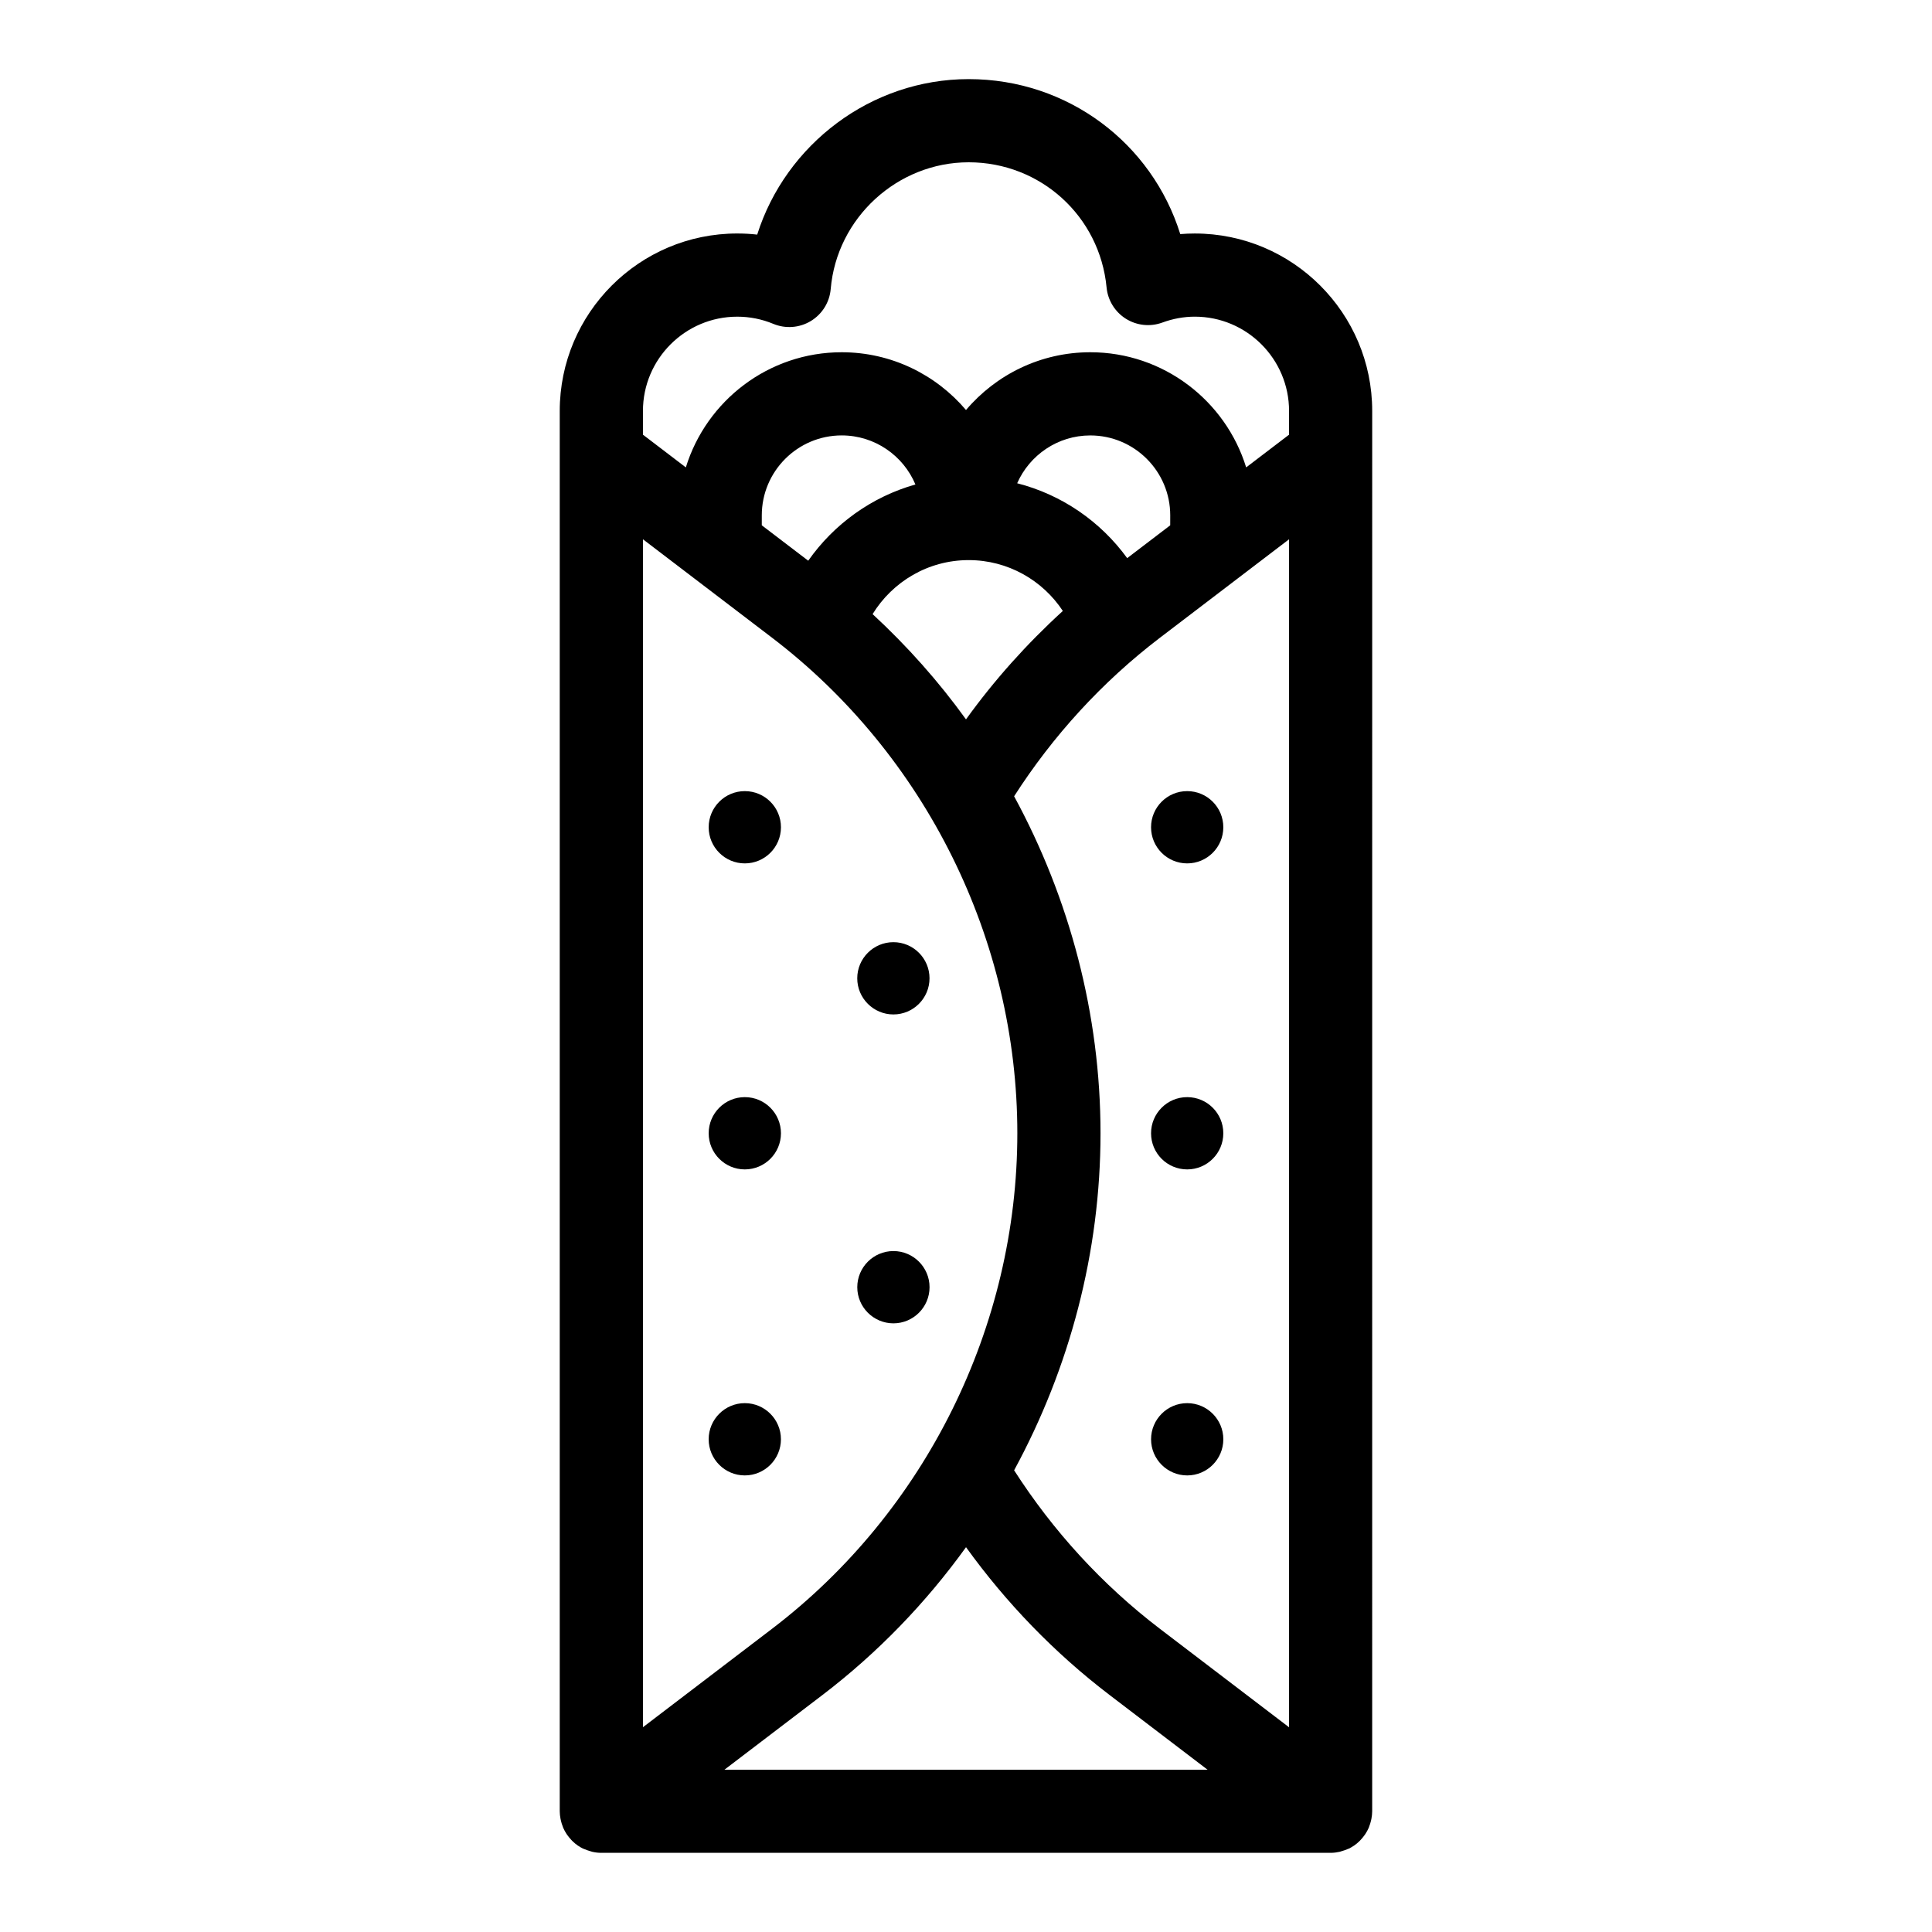<?xml version="1.0" encoding="UTF-8"?>
<!-- Uploaded to: SVG Repo, www.svgrepo.com, Generator: SVG Repo Mixer Tools -->
<svg fill="#000000" width="800px" height="800px" version="1.1" viewBox="144 144 512 512" xmlns="http://www.w3.org/2000/svg">
 <g>
  <path d="m350.96 363.23c0 5.289-4.289 9.578-9.578 9.578-5.285 0-9.574-4.289-9.574-9.578 0-5.285 4.289-9.574 9.574-9.574 5.289 0 9.578 4.289 9.578 9.574"/>
  <path d="m350.96 444.33c0 5.285-4.289 9.574-9.578 9.574-5.285 0-9.574-4.289-9.574-9.574 0-5.289 4.289-9.578 9.574-9.578 5.289 0 9.578 4.289 9.578 9.578"/>
  <path d="m390.34 485.12c0-5.281-4.297-9.574-9.574-9.574-5.285 0-9.578 4.297-9.578 9.574 0 5.285 4.297 9.578 9.578 9.578 5.277 0.004 9.574-4.293 9.574-9.578z"/>
  <path d="m371.18 403.26c0 5.281 4.297 9.578 9.578 9.578s9.574-4.297 9.574-9.578-4.297-9.574-9.574-9.574c-5.281 0-9.578 4.297-9.578 9.574z"/>
  <path d="m341.38 535c5.281 0 9.574-4.297 9.574-9.578s-4.297-9.574-9.574-9.574c-5.281 0-9.574 4.297-9.574 9.574 0 5.285 4.297 9.578 9.574 9.578z"/>
  <path d="m458.62 515.85c-5.281 0-9.574 4.297-9.574 9.574 0 5.285 4.297 9.578 9.574 9.578 5.281 0 9.574-4.297 9.574-9.578 0-5.277-4.297-9.574-9.574-9.574z"/>
  <path d="m468.19 444.33c0 5.285-4.285 9.574-9.574 9.574-5.289 0-9.574-4.289-9.574-9.574 0-5.289 4.285-9.578 9.574-9.578 5.289 0 9.574 4.289 9.574 9.578"/>
  <path d="m468.19 363.23c0 5.289-4.285 9.578-9.574 9.578-5.289 0-9.574-4.289-9.574-9.578 0-5.285 4.285-9.574 9.574-9.574 5.289 0 9.574 4.289 9.574 9.574"/>
  <path d="m460.63 205.88c-1.285 0-2.566 0.055-3.848 0.16-7.508-24.094-29.82-41.074-56.074-41.074-25.91 0-48.48 17.312-56.043 41.207-1.754-0.199-3.519-0.297-5.301-0.297-25.93 0-47.027 21.098-47.027 47.027v371.1c0 0.668 0.082 1.324 0.199 1.965 0.035 0.188 0.074 0.367 0.121 0.555 0.121 0.508 0.27 1 0.461 1.48 0.051 0.125 0.086 0.254 0.137 0.383 0.25 0.57 0.547 1.113 0.887 1.633 0.09 0.137 0.191 0.27 0.289 0.402 0.285 0.398 0.598 0.773 0.934 1.133 0.117 0.121 0.227 0.25 0.348 0.367 0.449 0.434 0.93 0.844 1.453 1.199 0.062 0.043 0.137 0.074 0.199 0.117 0.355 0.23 0.719 0.457 1.102 0.645 0.086 0.039 0.176 0.055 0.258 0.09 0.535 0.25 1.098 0.438 1.672 0.598 0.195 0.055 0.383 0.137 0.582 0.18 0.77 0.172 1.559 0.27 2.375 0.27h193.27c0.82 0 1.609-0.105 2.375-0.27 0.199-0.043 0.387-0.125 0.582-0.18 0.578-0.16 1.137-0.348 1.672-0.598 0.086-0.039 0.176-0.051 0.258-0.09 0.387-0.191 0.746-0.414 1.102-0.645 0.066-0.039 0.137-0.074 0.199-0.117 0.527-0.355 1.004-0.766 1.453-1.199 0.121-0.117 0.234-0.242 0.348-0.367 0.336-0.359 0.648-0.734 0.934-1.133 0.098-0.137 0.199-0.266 0.289-0.402 0.34-0.52 0.641-1.062 0.887-1.633 0.055-0.121 0.09-0.254 0.137-0.383 0.188-0.48 0.34-0.973 0.461-1.48 0.043-0.184 0.086-0.367 0.121-0.555 0.117-0.641 0.199-1.297 0.199-1.965l0.004-359.35v-11.746c0.012-25.93-21.082-47.027-47.016-47.027zm-6.512 77.336-11.402 8.695c-7.019-9.664-17.262-16.801-29.156-19.844 3.285-7.449 10.727-12.672 19.383-12.672 11.68 0 21.18 9.5 21.18 21.18zm-105.53 29.777c40.715 31.043 65.016 80.141 65.016 131.33 0 51.191-24.305 100.29-65.016 131.33l-34.203 26.078v-314.82zm52.125-20.559c10.418 0 19.602 5.367 24.949 13.473-9.555 8.715-18.168 18.332-25.664 28.734-7.258-10.066-15.562-19.402-24.75-27.895 5.266-8.57 14.695-14.312 25.465-14.312zm12.039 241.21c14.75-27.164 22.895-57.875 22.895-89.312s-8.145-62.145-22.895-89.312c10.27-16.004 23.293-30.305 38.66-42.023l34.203-26.078v314.83l-34.203-26.078c-15.367-11.719-28.391-26.02-38.66-42.023zm-54.562-241.05-12.309-9.383v-2.641c0-11.68 9.5-21.18 21.18-21.18 8.781 0 16.328 5.371 19.531 13-11.641 3.297-21.621 10.535-28.402 20.203zm3.766 300.6c14.664-11.18 27.43-24.438 38.047-39.172 10.621 14.734 23.387 27.988 38.047 39.172l25.957 19.793h-128.02zm-22.586-365.27c3.305 0 6.519 0.641 9.57 1.906 3.246 1.348 6.941 1.066 9.953-0.762 3.004-1.828 4.957-4.977 5.254-8.484 1.602-18.828 17.66-33.574 36.562-33.574 19.023 0 34.738 14.266 36.547 33.18 0.328 3.402 2.211 6.457 5.102 8.277 2.894 1.82 6.465 2.195 9.672 1.016 2.82-1.035 5.715-1.562 8.598-1.562 13.777 0 24.984 11.211 24.984 24.984v6.293l-11.367 8.668c-5.441-17.648-21.898-30.516-41.305-30.516-13.195 0-25.008 5.957-32.941 15.309-7.934-9.348-19.746-15.309-32.941-15.309-19.41 0-35.867 12.867-41.305 30.516l-11.367-8.668v-6.293c0-13.773 11.211-24.98 24.984-24.98z"/>
 </g>
</svg>